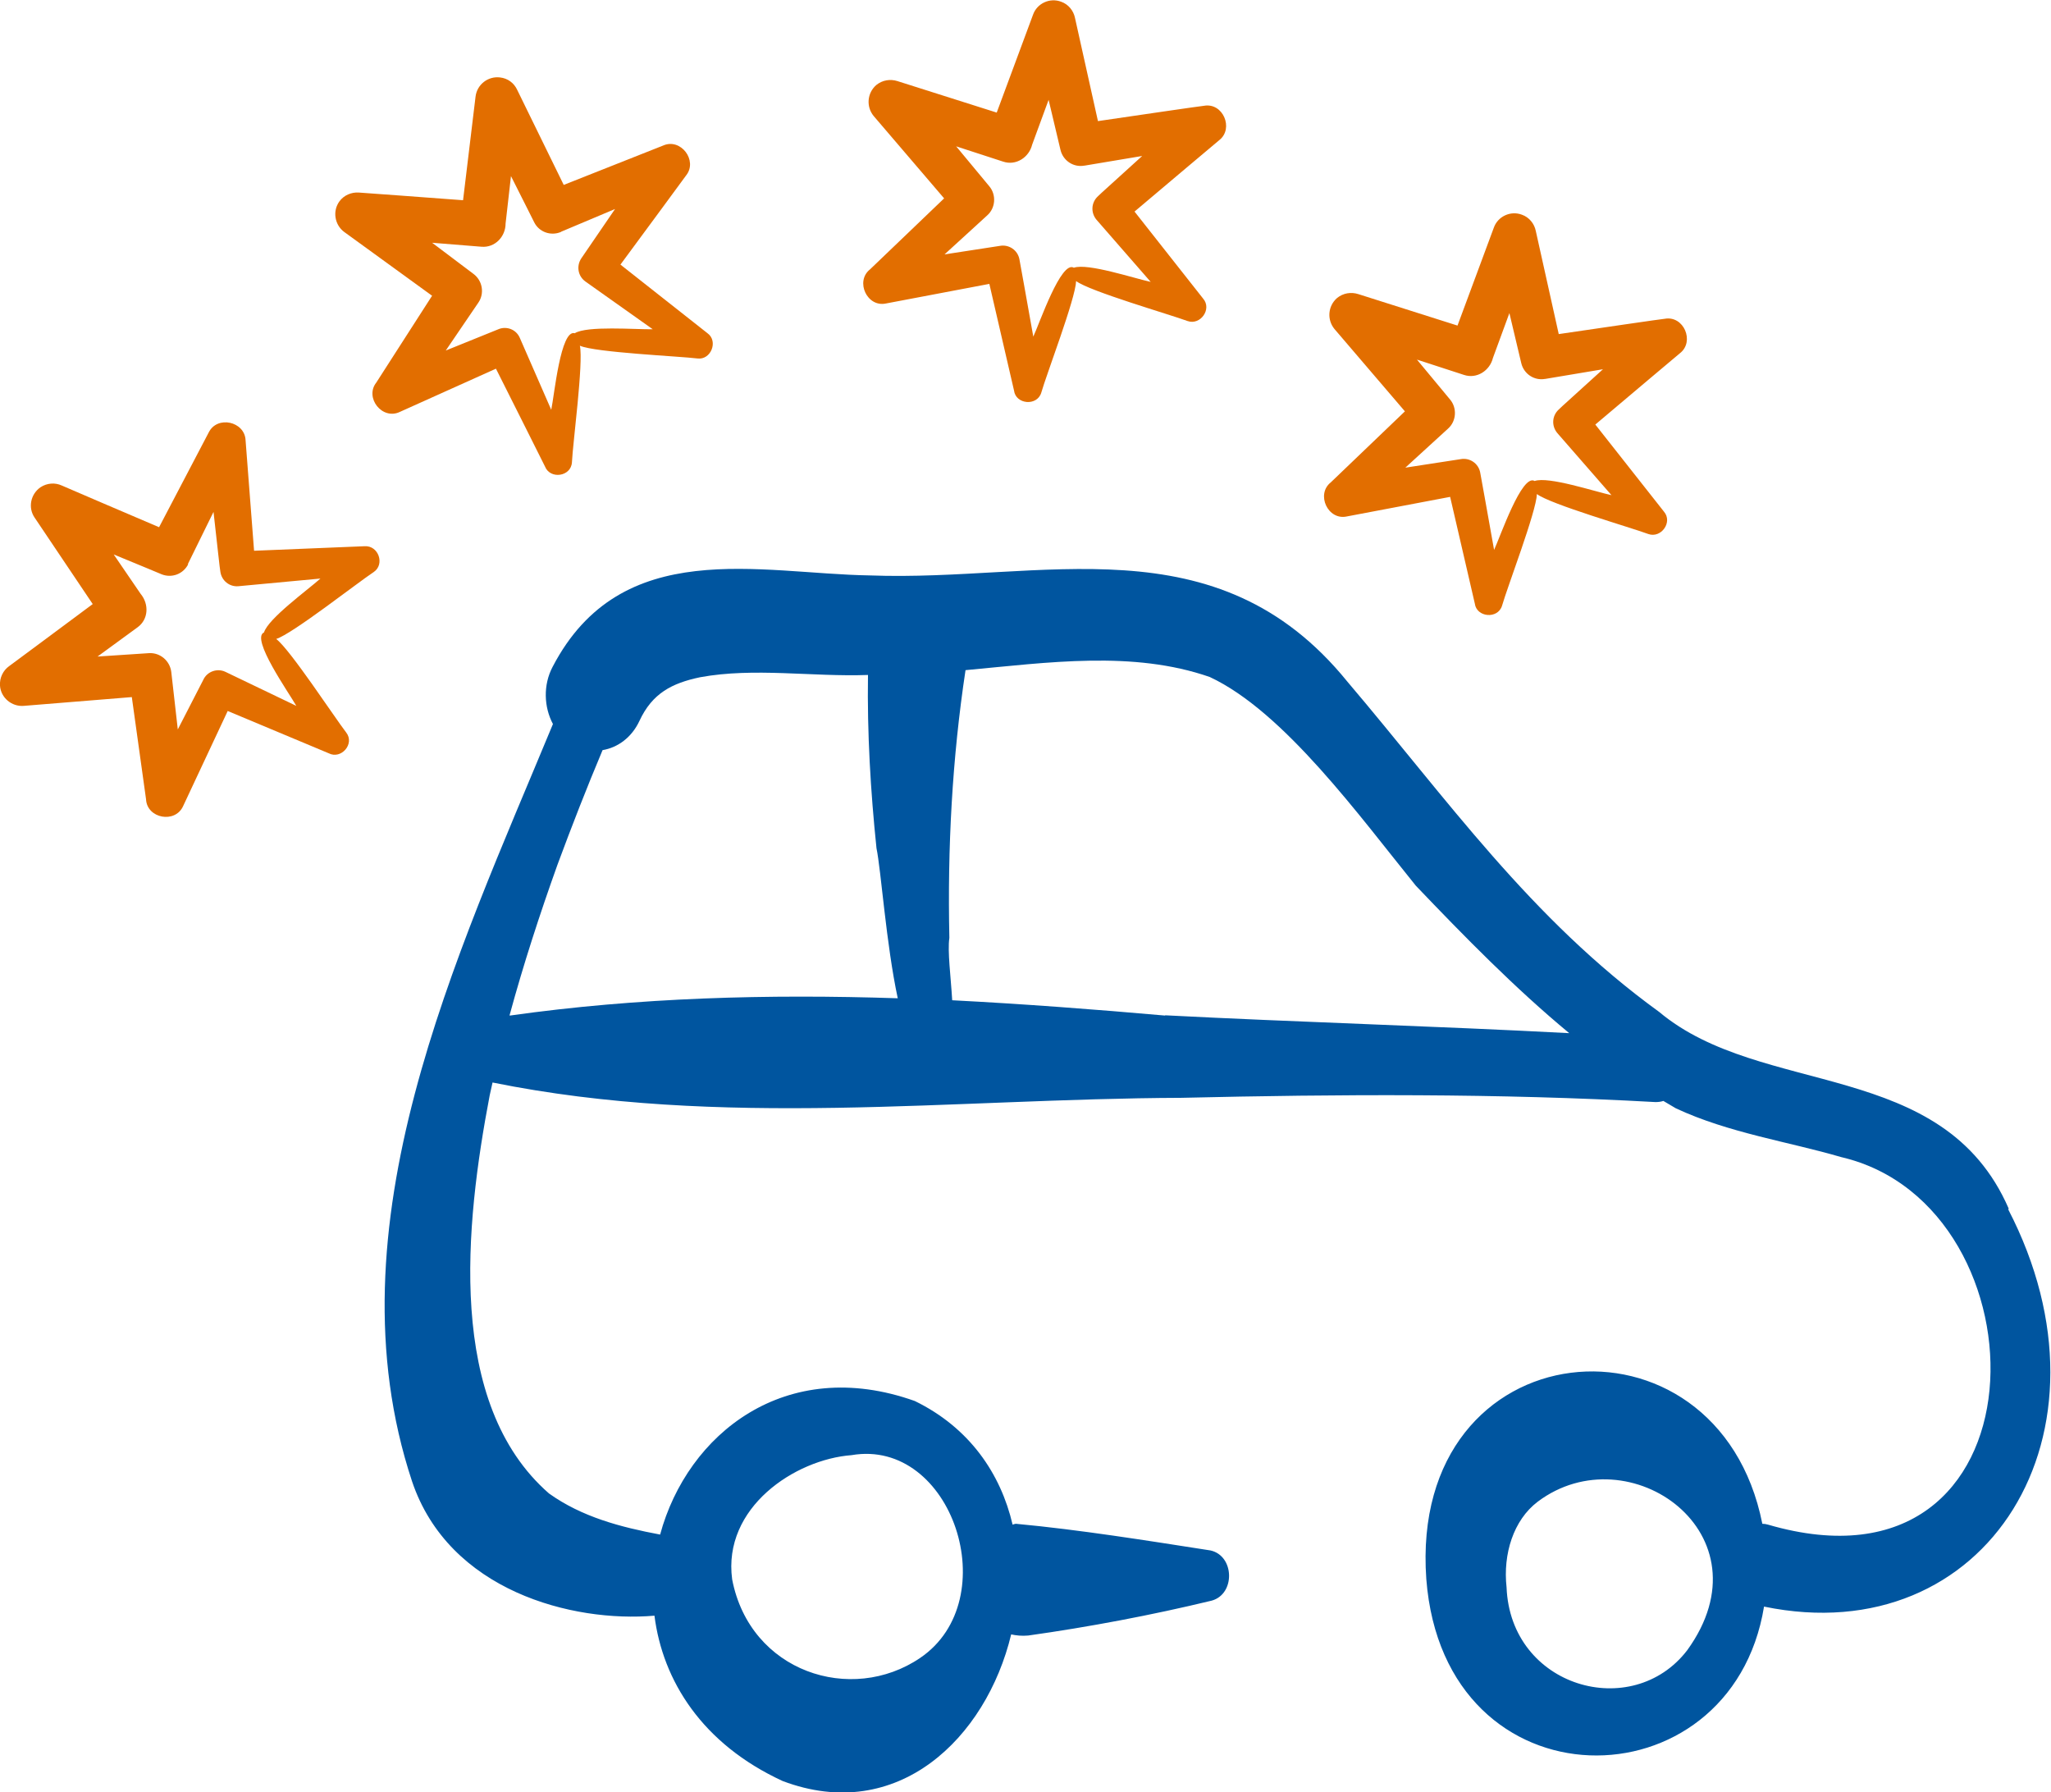 <?xml version="1.0" encoding="UTF-8"?><svg id="Capa_2" xmlns="http://www.w3.org/2000/svg" viewBox="0 0 72.33 63.19"><defs><style>.cls-1{fill:#e26e00;}.cls-1,.cls-2{stroke-width:0px;}.cls-2{fill:#00559f;}</style></defs><g id="Capa_1-2"><path class="cls-2" d="M70.84,42.62c-2.32-5.33-8.7-3.9-12.33-6.94-4.54-3.29-7.48-7.51-10.99-11.64-4.63-5.71-10.76-3.52-16.84-3.75-3.89-.06-8.77-1.42-11.19,3.22-.34.64-.31,1.42.01,2.02-3.39,8.19-7.95,17.7-4.97,26.7,1.3,3.87,5.66,4.99,8.55,4.74.29,2.29,1.68,4.52,4.52,5.83,4.05,1.53,7.18-1.51,8.06-5.17.18.04.38.06.6.04,2.14-.3,4.36-.72,6.47-1.23.84-.23.81-1.58-.04-1.77-2.25-.35-4.61-.73-6.86-.94-.04,0-.08.02-.12.03-.42-1.8-1.52-3.42-3.45-4.36-4.55-1.62-8.02,1.16-8.98,4.71-1.39-.26-2.76-.62-3.92-1.45-3.63-3.17-2.96-9.48-2.09-14.04.03-.15.07-.3.1-.45,8.05,1.63,16.18.57,24.29.54,5.54-.13,11.19-.16,16.72.15.1,0,.19-.01.28-.04.15.09.29.17.44.26,1.86.87,3.99,1.18,5.83,1.72,7.41,1.72,7.4,15.87-2.58,12.96-.07-.02-.13-.03-.2-.03-1.57-7.91-12.49-6.94-11.85,1.95.63,8.17,10.75,8.08,11.91.97,7.84,1.62,12.71-6.1,8.61-14.01h0ZM30.03,51.31c3.55-.61,5.44,5.1,2.42,7.15-2.43,1.65-6,.5-6.63-2.77-.34-2.53,2.21-4.23,4.21-4.38ZM17.97,35.8c.49-1.8,1.07-3.58,1.69-5.31.5-1.35,1.03-2.71,1.59-4.04.54-.09,1.03-.45,1.3-1.03.45-.97,1.14-1.33,2.14-1.54,1.91-.35,3.93-.01,5.92-.08-.03,2.05.09,4.09.3,6.11.16.76.34,3.38.75,5.29-4.57-.15-9.15-.03-13.68.61ZM41.09,35.81c-2.49-.22-5-.41-7.51-.54-.05-.84-.17-1.73-.1-2.2-.07-3.16.1-6.34.57-9.44,2.92-.27,5.9-.7,8.61.24,2.62,1.22,5.3,4.93,7.27,7.36,1.71,1.79,3.49,3.61,5.41,5.2-4.72-.25-9.63-.39-14.25-.63h0ZM59.5,58.19c-1.94,2.53-6.23,1.31-6.37-2.22-.13-1.17.24-2.37,1.1-3.02,3.22-2.42,8.24,1.14,5.27,5.24Z"/><path class="cls-1" d="M4.65,24.59c.17,1.22.5,3.59.5,3.59.03.68,1.03.87,1.31.24l1.57-3.35c.81.34,3.56,1.49,3.56,1.49.44.23.93-.33.62-.73-.41-.53-1.98-2.93-2.47-3.3.56-.17,2.89-2,3.44-2.36.4-.27.17-.94-.32-.91l-3.9.16c-.09-1.2-.3-3.9-.3-3.9-.03-.66-1-.88-1.3-.27-.03.05-1.17,2.24-1.75,3.34-.9-.38-3.43-1.47-3.43-1.47-.24-.11-.52-.09-.75.06-.35.24-.45.72-.21,1.07l2.05,3.05c-.83.62-2.95,2.19-2.95,2.19-.21.15-.34.41-.32.69.03.42.41.74.83.71l3.82-.31ZM6.62,19.9l.91-1.85c.12,1.06.23,2.09.24,2.1.04.32.32.55.64.52l2.89-.27c-.46.41-1.84,1.41-1.99,1.9-.48.21.88,2.13,1.14,2.59-1.14-.55-2.5-1.2-2.5-1.2-.29-.14-.65-.01-.78.28l-.9,1.75-.23-2.03c-.05-.39-.39-.68-.78-.66l-1.82.12,1.41-1.03c.39-.28.41-.82.11-1.18l-.95-1.39c.89.37,1.68.69,1.69.7.35.14.76,0,.94-.36h0Z"/><path class="cls-1" d="M15.23,10.44c-.67,1.04-1.96,3.05-1.96,3.05-.42.53.21,1.34.84,1.03l3.38-1.52c.4.79,1.73,3.45,1.73,3.45.18.46.92.36.95-.15.03-.67.41-3.51.28-4.11.54.24,3.5.37,4.15.45.47.06.74-.61.35-.89l-3.07-2.42c.72-.97,2.32-3.15,2.32-3.15.41-.52-.19-1.32-.81-1.05-.05.02-2.35.93-3.51,1.39-.43-.88-1.64-3.35-1.64-3.35-.11-.24-.33-.41-.61-.44-.42-.05-.81.25-.86.68l-.44,3.65c-1.03-.08-3.67-.27-3.67-.27-.26-.02-.53.09-.69.31-.25.34-.17.83.17,1.08l3.1,2.25ZM19.79,8.17l1.9-.8c-.6.88-1.18,1.73-1.19,1.74-.18.27-.12.63.15.82l2.37,1.68c-.62.01-2.32-.13-2.75.14-.5-.15-.72,2.18-.83,2.7-.51-1.16-1.11-2.54-1.11-2.54-.13-.3-.48-.43-.78-.29l-1.83.74,1.15-1.69c.22-.32.15-.77-.17-1.01l-1.46-1.1,1.74.14c.47.04.85-.35.85-.82l.19-1.67c.43.86.82,1.62.82,1.63.17.34.58.49.94.34h0Z"/><path class="cls-1" d="M33.3,6.99c-.89.85-2.62,2.51-2.62,2.51-.53.42-.1,1.35.57,1.2l3.64-.69c.2.86.87,3.76.87,3.76.06.49.81.56.96.08.18-.64,1.21-3.32,1.23-3.94.47.36,3.31,1.18,3.93,1.41.45.16.87-.42.55-.79l-2.42-3.07c.92-.78,2.99-2.52,2.99-2.52.52-.41.13-1.33-.54-1.21-.06,0-2.51.36-3.74.54-.21-.95-.81-3.64-.81-3.64-.05-.25-.23-.48-.49-.57-.4-.15-.85.06-.99.46l-1.28,3.45c-.98-.31-3.5-1.11-3.5-1.11-.25-.08-.53-.04-.75.14-.32.28-.36.76-.09,1.09l2.49,2.91ZM38.25,5.84l2.03-.34c-.79.72-1.56,1.41-1.56,1.42-.24.22-.26.58-.05.83l1.91,2.19c-.6-.13-2.22-.67-2.71-.5-.45-.27-1.21,1.96-1.43,2.43-.22-1.25-.49-2.73-.49-2.73-.06-.32-.37-.53-.69-.47l-1.95.3,1.51-1.38c.29-.26.32-.72.07-1.02l-1.17-1.41,1.66.54c.45.15.91-.15,1.02-.6l.58-1.58c.22.93.42,1.77.42,1.77.09.37.45.62.84.55h0Z"/><path class="cls-1" d="M49.55,14.5c-.89.85-2.62,2.51-2.62,2.51-.53.42-.1,1.35.57,1.2l3.64-.69c.2.86.87,3.76.87,3.76.06.49.81.56.96.08.18-.64,1.21-3.32,1.23-3.94.47.36,3.31,1.18,3.93,1.41.45.16.87-.42.55-.79l-2.42-3.07c.92-.78,2.99-2.52,2.99-2.52.52-.41.13-1.33-.54-1.21-.06,0-2.51.36-3.74.54-.21-.95-.81-3.64-.81-3.64-.05-.25-.23-.48-.49-.57-.4-.15-.85.06-.99.46l-1.28,3.45c-.98-.31-3.5-1.11-3.5-1.11-.25-.08-.53-.04-.75.14-.32.28-.36.76-.09,1.09l2.49,2.91ZM54.5,13.36l2.03-.34c-.79.72-1.56,1.41-1.56,1.42-.24.22-.26.58-.05.83l1.91,2.19c-.6-.13-2.22-.67-2.71-.5-.45-.27-1.21,1.96-1.43,2.43-.22-1.25-.49-2.73-.49-2.73-.06-.32-.37-.53-.69-.47l-1.95.3,1.51-1.38c.29-.26.32-.72.07-1.02l-1.17-1.41,1.66.54c.45.15.91-.15,1.02-.6l.58-1.58c.22.93.42,1.77.42,1.77.09.37.45.62.84.55h0Z"/></g></svg>
